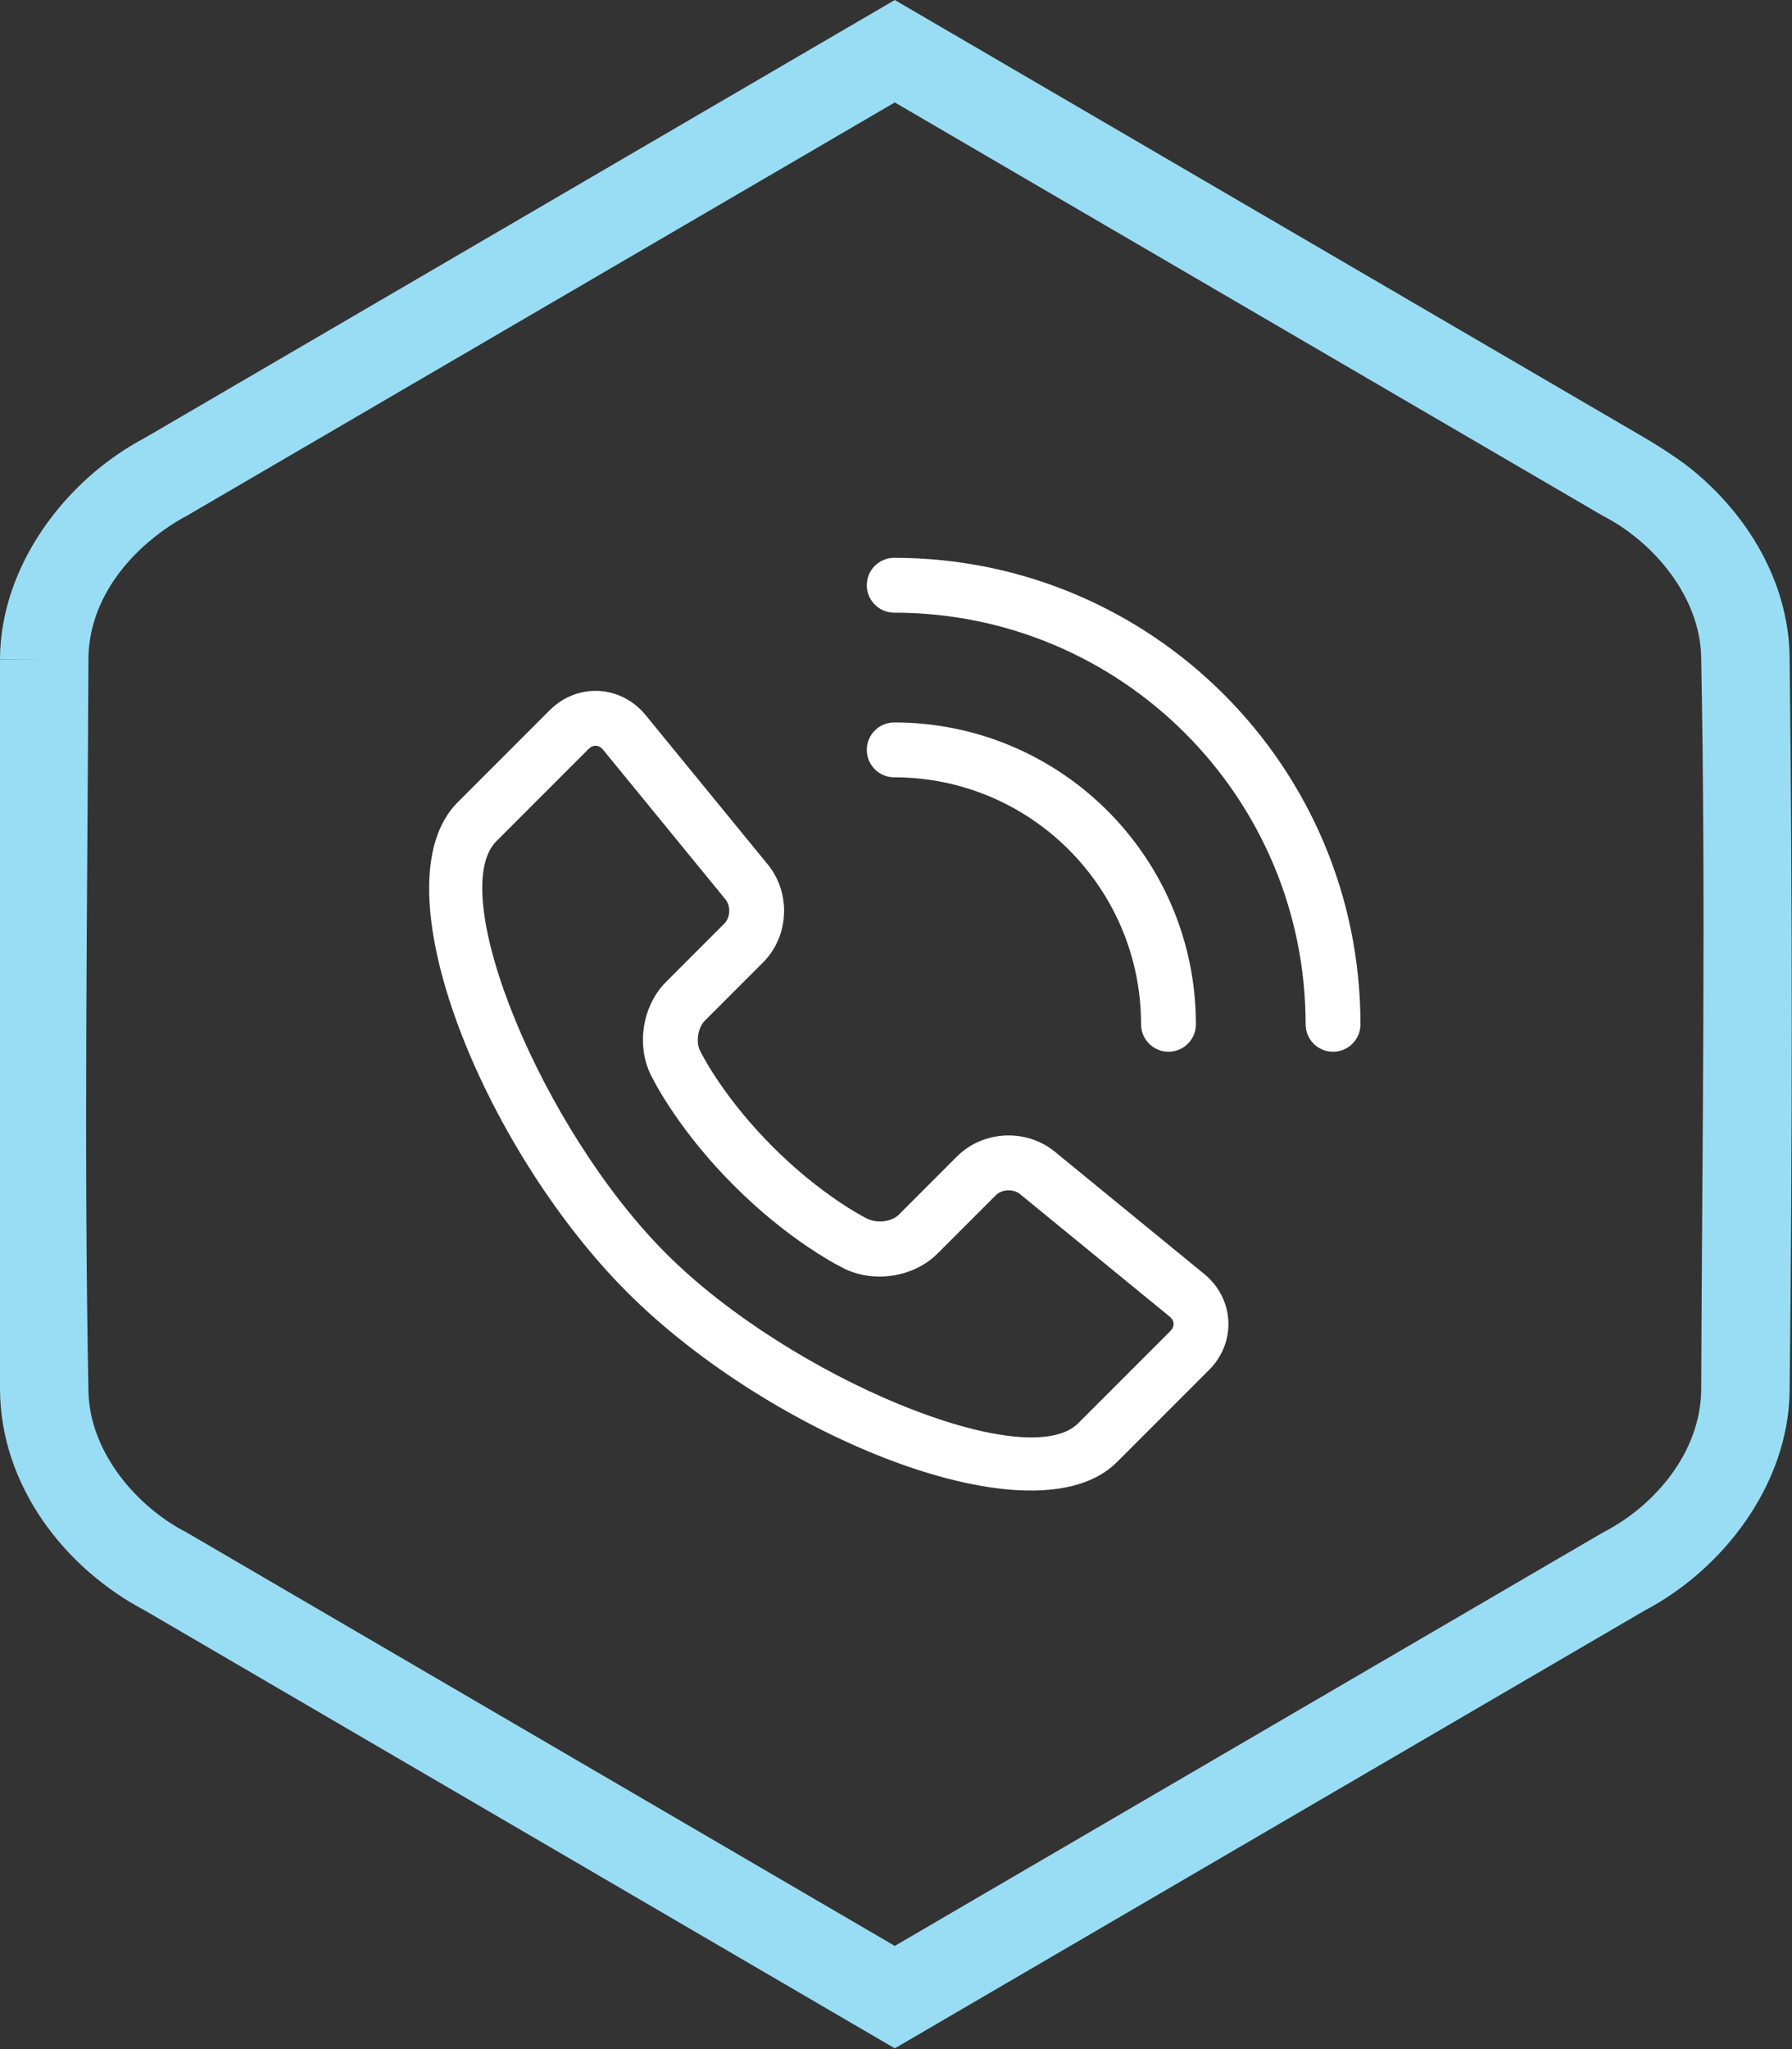 <?xml version="1.0" encoding="UTF-8" standalone="no"?><!DOCTYPE svg PUBLIC "-//W3C//DTD SVG 1.1//EN" "http://www.w3.org/Graphics/SVG/1.1/DTD/svg11.dtd"><svg width="100%" height="100%" viewBox="0 0 98 112" version="1.1" xmlns="http://www.w3.org/2000/svg" xmlns:xlink="http://www.w3.org/1999/xlink" xml:space="preserve" xmlns:serif="http://www.serif.com/" style="fill-rule:evenodd;clip-rule:evenodd;stroke-linejoin:round;stroke-miterlimit:2;"><rect x="0" y="0" width="98" height="112" fill="#333333" stroke="none"/><path d="M89.966,23.943c0,0 1.54,0.897 2.539,1.705c3.061,2.481 5.284,6.133 5.364,10.197c0.156,13.422 0.156,26.847 0,40.269c-0.098,5.021 -3.602,9.642 -7.931,11.917c0,0 -41.004,23.928 -41.004,23.928c0,0 -41.002,-23.928 -41.002,-23.928c-4.411,-2.318 -7.911,-6.846 -7.932,-12.105l0,-39.888l2.418,0l-2.418,-0.01c0.02,-5.063 3.547,-9.794 7.932,-12.1c0,0 41.002,-23.928 41.002,-23.928c13.677,7.981 27.355,15.962 41.032,23.943Zm-79.742,4.245c-0.066,0.034 -0.132,0.069 -0.197,0.105c-2.809,1.592 -5.152,4.36 -5.191,7.686c-0.052,13.372 -0.259,26.748 0.002,40.118c0.089,3.275 2.615,6.258 5.386,7.674l38.71,22.589l38.712,-22.589c2.913,-1.489 5.349,-4.447 5.388,-7.79c0.052,-13.373 0.259,-26.749 -0.002,-40.119c-0.09,-3.275 -2.615,-6.258 -5.386,-7.674l-38.712,-22.589c-12.903,7.53 -25.807,15.059 -38.71,22.589Z" style="fill:#99ddf4;"/><path d="M74.4,55.986c0,0.828 -0.671,1.5 -1.5,1.5c-0.828,0 -1.499,-0.672 -1.499,-1.5c0,-12.425 -10.073,-22.498 -22.498,-22.498c-0.828,0 -1.5,-0.671 -1.5,-1.5c0,-0.828 0.672,-1.499 1.5,-1.499c14.082,0 25.497,11.415 25.497,25.497Zm-8.999,0c0,0.828 -0.671,1.5 -1.499,1.5c-0.829,0 -1.5,-0.672 -1.5,-1.5c0,-7.455 -6.044,-13.499 -13.499,-13.499c-0.828,0 -1.5,-0.671 -1.5,-1.5c0,-0.828 0.672,-1.499 1.5,-1.499c9.112,0 16.498,7.386 16.498,16.498Zm0.725,18.887l-5.041,5.041c-4.498,4.498 -18.916,-1.414 -26.78,-9.278c-7.865,-7.865 -13.777,-22.282 -9.279,-26.78l5.042,-5.042c1.505,-1.505 3.889,-1.379 5.238,0.27l6.687,8.173c1.276,1.56 1.163,3.923 -0.261,5.346l-3.185,3.185c-0.402,0.402 -0.512,1.235 -0.229,1.707c0.086,0.164 0.151,0.287 0.257,0.473c0.186,0.325 0.415,0.696 0.69,1.103c0.795,1.179 1.79,2.405 2.995,3.61c1.205,1.205 2.432,2.2 3.613,2.997c0.409,0.275 0.78,0.506 1.106,0.692c0.187,0.106 0.31,0.171 0.363,0.197c0.578,0.332 1.413,0.223 1.81,-0.173l3.185,-3.185c1.423,-1.424 3.788,-1.537 5.347,-0.261l8.173,6.686c1.65,1.351 1.776,3.732 0.269,5.239Zm-29.7,-21.206l3.185,-3.185c0.332,-0.332 0.362,-0.957 0.06,-1.326l-6.687,-8.173c-0.227,-0.278 -0.548,-0.295 -0.795,-0.048l-5.042,5.042c-2.821,2.821 2.474,15.732 9.279,22.538c6.805,6.804 19.717,12.099 22.538,9.278l5.041,-5.041c0.249,-0.249 0.232,-0.567 -0.048,-0.796l-8.173,-6.687c-0.368,-0.301 -0.994,-0.271 -1.326,0.061l-3.185,3.185c-1.346,1.346 -3.639,1.656 -5.296,0.723c-0.384,-0.192 -0.999,-0.545 -1.781,-1.073c-1.335,-0.9 -2.71,-2.016 -4.057,-3.363c-1.347,-1.347 -2.462,-2.721 -3.361,-4.053c-0.523,-0.776 -0.875,-1.385 -1.067,-1.77c-0.955,-1.657 -0.637,-3.96 0.715,-5.312Z" style="fill:#fff;fill-rule:nonzero;"/></svg>